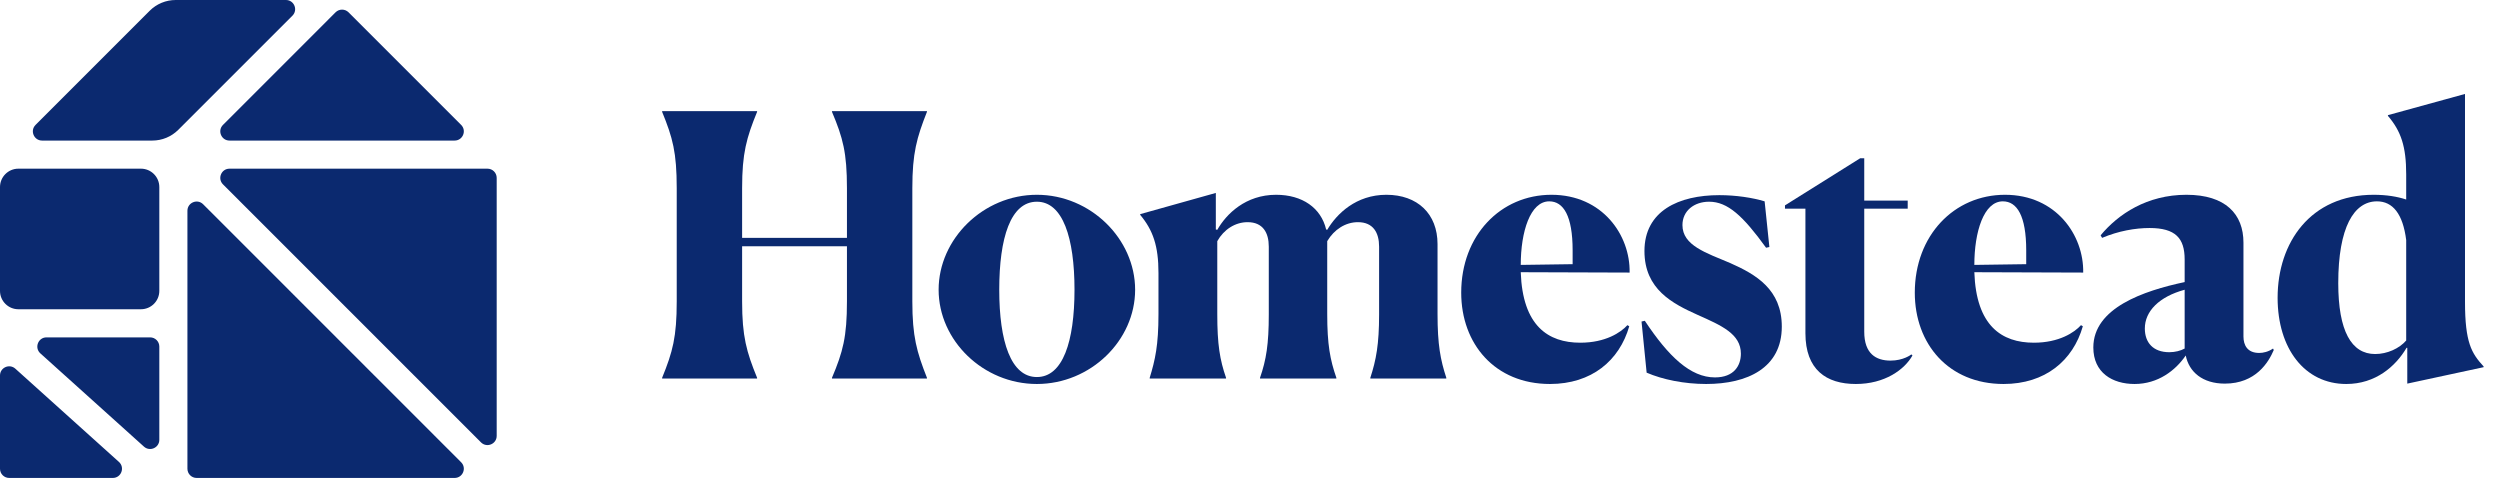 <svg width="136" height="26" viewBox="0 0 136 26" fill="none" xmlns="http://www.w3.org/2000/svg">
<path fill-rule="evenodd" clip-rule="evenodd" d="M9.557 0C9.027 0 8.518 0.211 8.143 0.586L1.935 6.794C1.62 7.108 1.843 7.647 2.289 7.647H8.286C8.817 7.647 9.325 7.436 9.7 7.061L15.908 0.854C16.223 0.539 16 0 15.555 0H9.557ZM18.961 0.67C18.766 0.475 18.45 0.475 18.254 0.67L12.131 6.794C11.816 7.108 12.039 7.647 12.485 7.647H24.731C25.177 7.647 25.4 7.108 25.085 6.794L18.961 0.67ZM27.02 9.676C27.02 9.4 26.796 9.176 26.52 9.176H12.485C12.039 9.176 11.816 9.715 12.131 10.03L26.166 24.065C26.481 24.38 27.02 24.157 27.02 23.711V9.676ZM24.731 26C25.177 26 25.4 25.461 25.085 25.146L11.05 11.111C10.735 10.796 10.196 11.02 10.196 11.465V25.5C10.196 25.776 10.42 26 10.696 26H24.731ZM7.832 24.297C8.154 24.586 8.667 24.358 8.667 23.925V18.853C8.667 18.577 8.443 18.353 8.167 18.353H2.531C2.073 18.353 1.856 18.918 2.197 19.225L7.832 24.297ZM0 15.823C0 16.376 0.448 16.823 1 16.823H7.667C8.219 16.823 8.667 16.376 8.667 15.823V10.177C8.667 9.624 8.219 9.176 7.667 9.176H1C0.448 9.176 0 9.624 0 10.177V15.823ZM0 20.428C0 19.995 0.513 19.767 0.834 20.056L6.47 25.128C6.811 25.435 6.594 26 6.136 26H0.5C0.224 26 0 25.776 0 25.5V20.428Z" fill="#0B296F"/>
<path d="M36.02 20.591H41.186V20.551C40.61 19.14 40.371 18.305 40.371 16.398V13.397H46.074V16.398C46.074 18.325 45.856 19.14 45.26 20.551V20.591H50.426V20.551C49.87 19.14 49.631 18.305 49.631 16.398V10.238C49.631 8.33 49.87 7.496 50.426 6.085V6.045H45.26V6.085C45.856 7.496 46.074 8.31 46.074 10.238V12.94H40.371V10.238C40.371 8.33 40.61 7.496 41.186 6.085V6.045H36.02V6.085C36.596 7.496 36.814 8.291 36.814 10.238V16.398C36.814 18.325 36.596 19.14 36.02 20.551V20.591Z" fill="#0B296F"/>
<path d="M56.406 20.889C59.327 20.889 61.751 18.524 61.751 15.762C61.751 13 59.327 10.596 56.406 10.596C53.485 10.596 51.061 13 51.061 15.762C51.061 18.524 53.485 20.889 56.406 20.889ZM56.406 20.511C54.995 20.511 54.359 18.584 54.359 15.762C54.359 12.94 54.975 10.973 56.406 10.973C57.817 10.973 58.453 12.94 58.453 15.762C58.453 18.584 57.817 20.511 56.406 20.511Z" fill="#0B296F"/>
<path d="M66.697 20.551C66.359 19.577 66.22 18.743 66.22 17.093V13.119C66.578 12.483 67.194 12.086 67.869 12.086C68.704 12.086 69.022 12.662 69.022 13.417V17.113C69.022 18.723 68.883 19.577 68.545 20.551V20.591H72.698V20.551C72.36 19.577 72.201 18.763 72.201 17.073V13.119C72.579 12.483 73.195 12.086 73.871 12.086C74.705 12.086 75.023 12.662 75.023 13.417V17.113C75.023 18.723 74.864 19.577 74.546 20.551V20.591H78.679V20.551C78.361 19.577 78.202 18.763 78.202 17.073V13.278C78.202 11.629 77.109 10.596 75.42 10.596C73.771 10.596 72.718 11.629 72.201 12.503L72.142 12.483C71.864 11.311 70.85 10.596 69.419 10.596C67.77 10.596 66.717 11.629 66.22 12.503L66.141 12.483V10.496L62.027 11.649V11.688C62.723 12.523 63.021 13.377 63.021 14.848V17.093C63.021 18.782 62.842 19.577 62.544 20.551V20.591H66.697V20.551Z" fill="#0B296F"/>
<path d="M84.279 10.953C85.054 10.953 85.551 11.748 85.551 13.616V14.371L82.729 14.411C82.729 12.603 83.246 10.953 84.279 10.953ZM88.631 17.749L88.531 17.689C88.174 18.087 87.339 18.643 85.968 18.643C84.219 18.643 82.829 17.729 82.729 14.808L88.651 14.828C88.691 12.801 87.18 10.596 84.398 10.596C81.636 10.596 79.49 12.801 79.49 15.921C79.49 18.703 81.318 20.889 84.319 20.889C86.584 20.889 88.094 19.617 88.631 17.749Z" fill="#0B296F"/>
<path d="M95.996 10.953C95.34 10.755 94.446 10.616 93.531 10.616C91.326 10.616 89.458 11.47 89.458 13.656C89.458 15.742 90.988 16.517 92.359 17.133C93.651 17.709 94.704 18.166 94.704 19.239C94.704 19.895 94.326 20.531 93.293 20.531C91.962 20.531 90.769 19.398 89.478 17.451L89.299 17.491L89.577 20.273C90.451 20.65 91.624 20.889 92.816 20.889C95.062 20.889 96.93 20.014 96.93 17.769C96.93 15.742 95.519 14.928 94.128 14.312C92.816 13.755 91.525 13.358 91.525 12.245C91.525 11.47 92.16 10.973 92.975 10.973C93.989 10.973 94.823 11.748 96.075 13.477L96.254 13.437L95.996 10.953Z" fill="#0B296F"/>
<path d="M100.958 20.889C102.527 20.889 103.6 20.114 104.038 19.339L103.978 19.279C103.958 19.299 103.541 19.617 102.845 19.617C102.05 19.617 101.415 19.239 101.415 18.047V11.351H103.779V10.914H101.415V8.608H101.196L97.103 11.172V11.351H98.215V18.127C98.215 20.114 99.348 20.889 100.958 20.889Z" fill="#0B296F"/>
<path d="M108.954 10.953C109.729 10.953 110.226 11.748 110.226 13.616V14.371L107.404 14.411C107.404 12.603 107.921 10.953 108.954 10.953ZM113.306 17.749L113.206 17.689C112.849 18.087 112.014 18.643 110.643 18.643C108.894 18.643 107.503 17.729 107.404 14.808L113.326 14.828C113.365 12.801 111.855 10.596 109.073 10.596C106.311 10.596 104.165 12.801 104.165 15.921C104.165 18.703 105.993 20.889 108.994 20.889C111.259 20.889 112.769 19.617 113.306 17.749Z" fill="#0B296F"/>
<path d="M118.01 19.16C117.136 19.16 116.679 18.643 116.679 17.868C116.679 16.934 117.454 16.14 118.845 15.762V18.961C118.626 19.081 118.328 19.16 118.01 19.16ZM121.03 20.869C122.72 20.869 123.415 19.697 123.693 19.041L123.653 18.961C123.395 19.14 123.117 19.2 122.898 19.2C122.262 19.2 122.044 18.782 122.044 18.305V13.199C122.044 11.649 121.07 10.596 118.944 10.596C116.798 10.596 115.228 11.649 114.274 12.801L114.354 12.94C115.248 12.563 116.162 12.404 116.937 12.404C118.348 12.404 118.845 12.96 118.845 14.113V15.345C116.599 15.822 113.877 16.756 113.877 18.902C113.877 20.273 114.91 20.889 116.122 20.889C117.394 20.889 118.348 20.154 118.904 19.339C119.083 20.233 119.818 20.869 121.03 20.869Z" fill="#0B296F"/>
<path d="M129.208 19.259C127.916 19.259 127.201 18.008 127.201 15.404C127.201 12.364 128.055 10.953 129.307 10.953C130.161 10.953 130.718 11.629 130.897 13.06V18.524C130.519 18.961 129.863 19.259 129.208 19.259ZM130.916 18.922H130.956V20.869L135.109 19.975V19.935C134.453 19.22 134.096 18.643 134.096 16.418V5.111L129.903 6.264V6.303C130.618 7.138 130.897 7.973 130.897 9.483V10.854C130.42 10.695 129.824 10.596 129.128 10.596C125.69 10.596 123.902 13.199 123.902 16.199C123.902 18.961 125.372 20.889 127.638 20.889C129.227 20.889 130.32 19.935 130.916 18.922Z" fill="#0B296F"/>
</svg>
